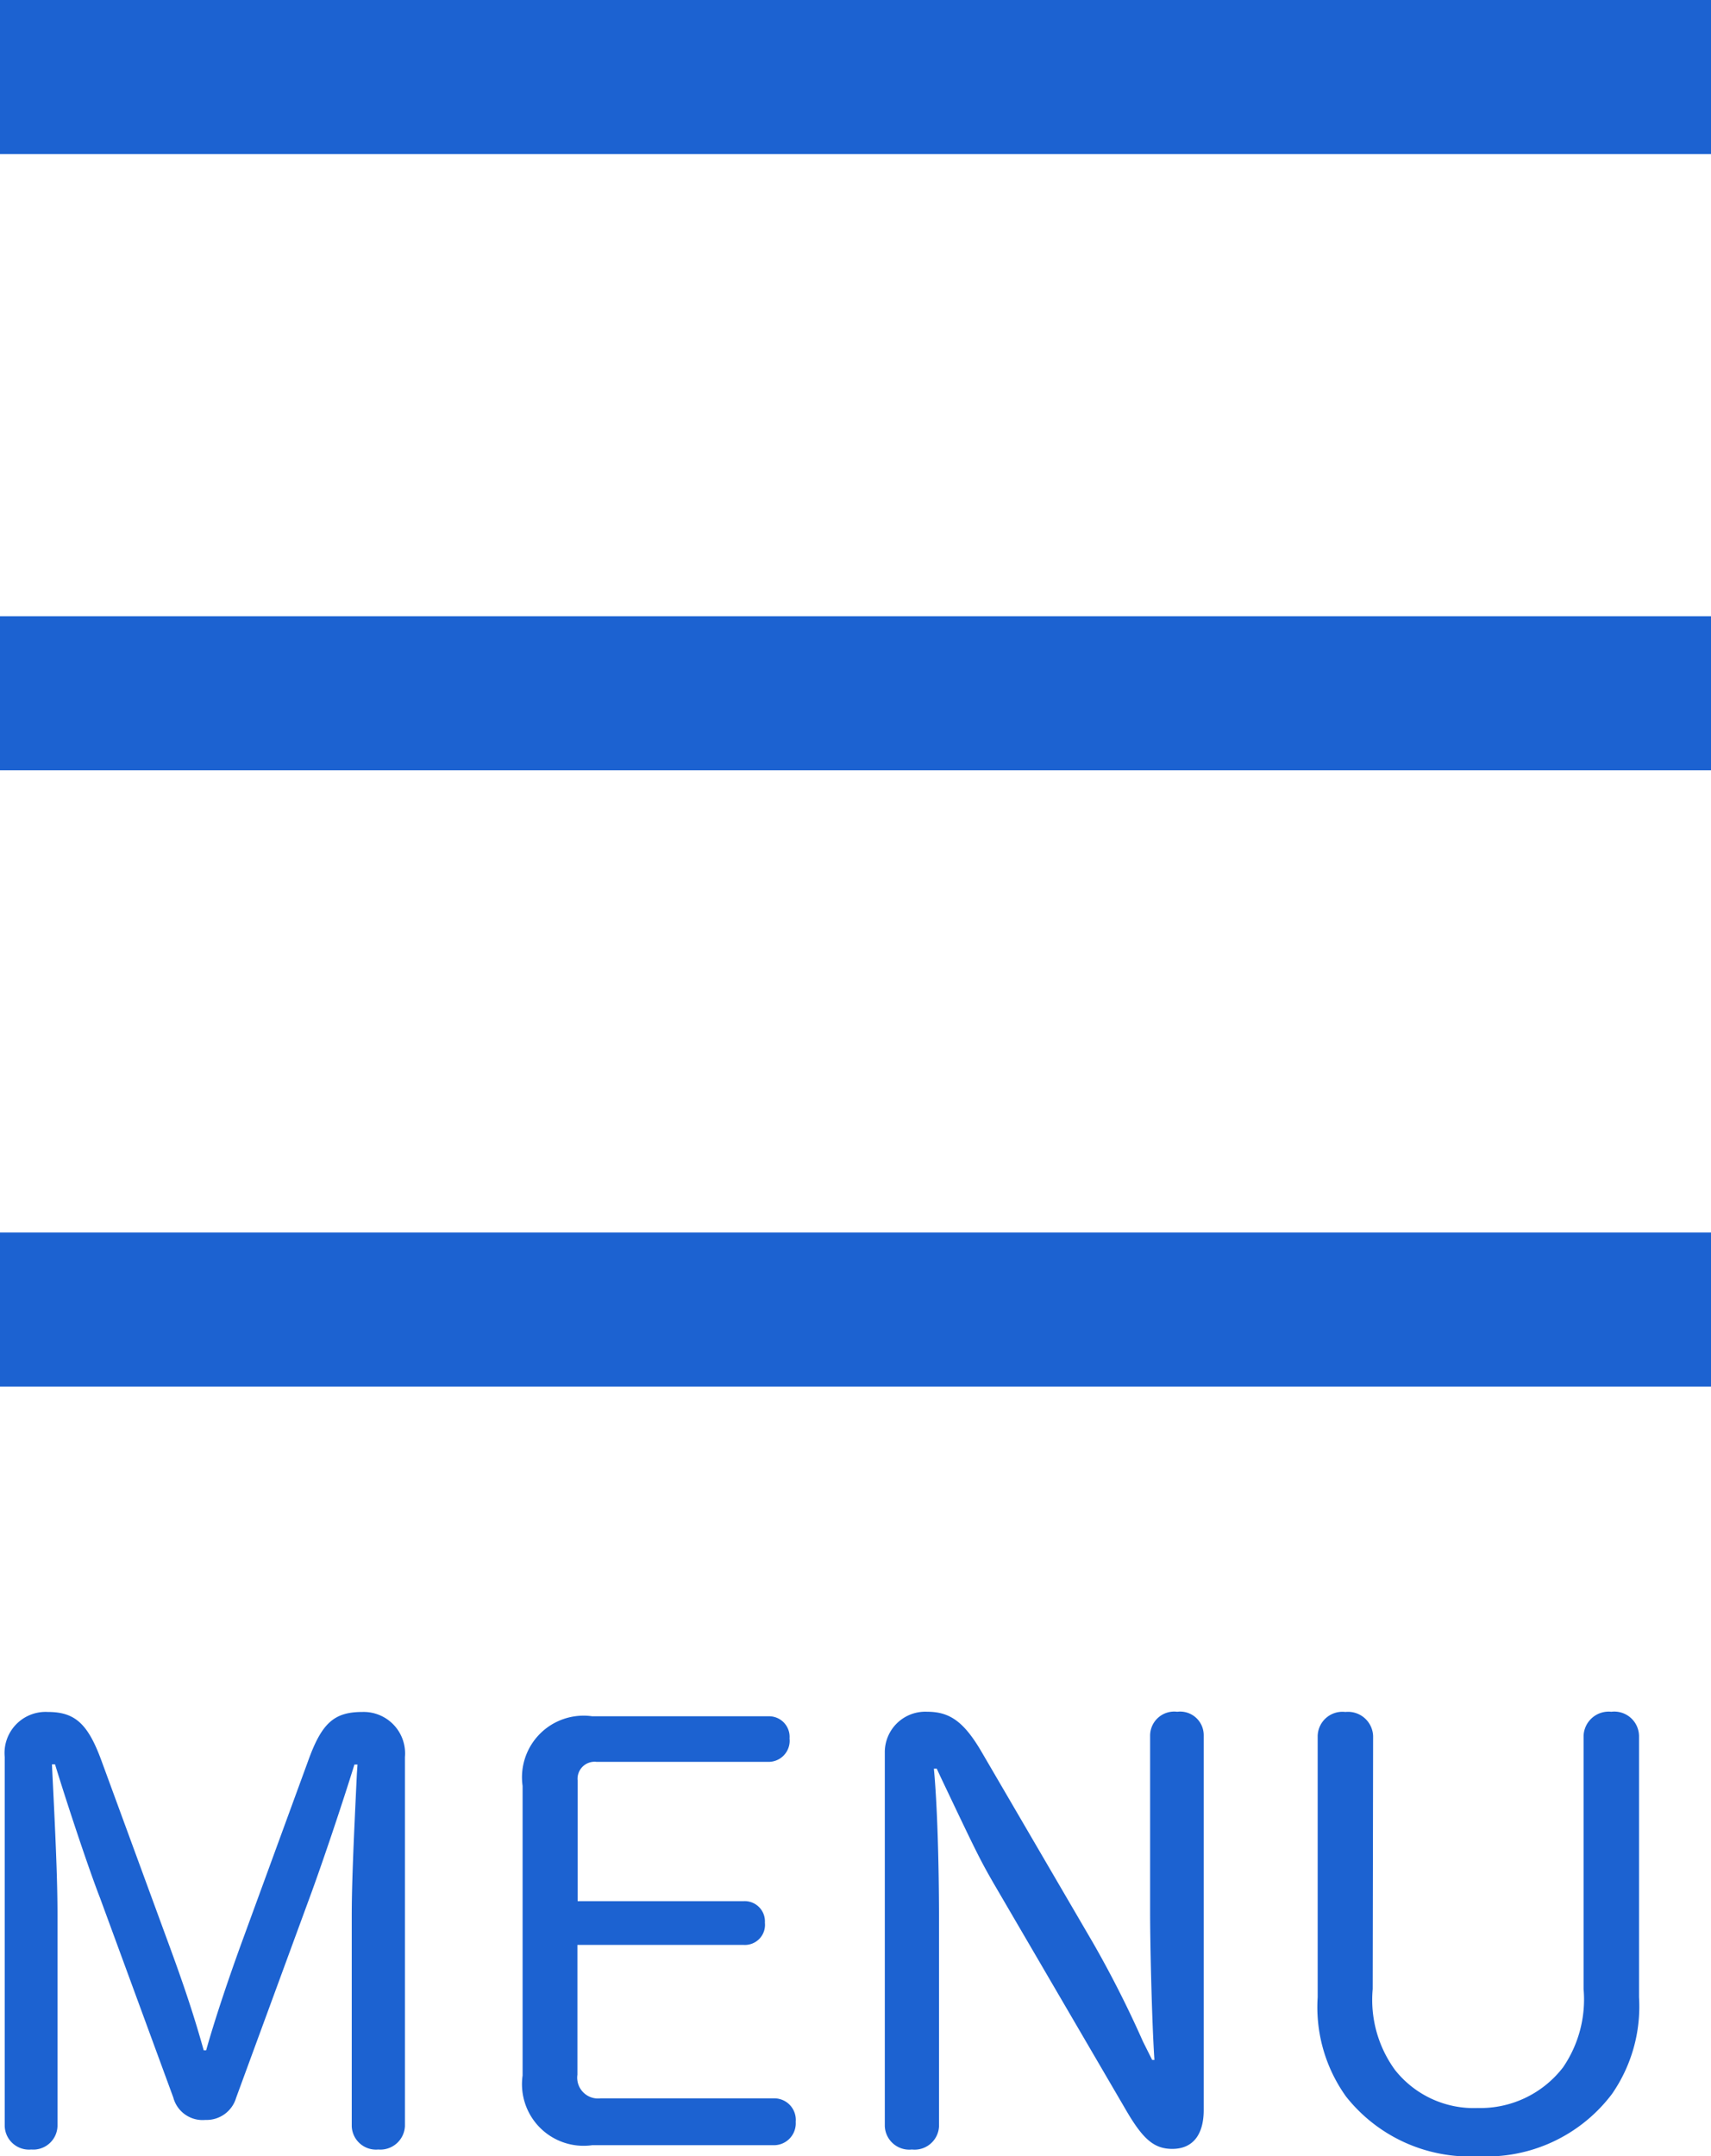 <svg xmlns="http://www.w3.org/2000/svg" width="33.33" height="41.988" viewBox="0 0 33.33 41.988">
  <g id="グループ_668" data-name="グループ 668" transform="translate(-20 -25)">
    <g id="グループ_105" data-name="グループ 105">
      <rect id="長方形_498" data-name="長方形 498" width="33.33" height="3" transform="translate(20 25)" fill="#1c62d1"/>
      <rect id="長方形_499" data-name="長方形 499" width="33.33" height="3" transform="translate(20 37)" fill="#1c62d1"/>
      <rect id="長方形_500" data-name="長方形 500" width="33.33" height="3" transform="translate(20 49)" fill="#1c62d1"/>
    </g>
    <path id="パス_947" data-name="パス 947" d="M-14.988-7.644h.06c.216.708.648,2.016.876,2.6l1.428,3.888A.589.589,0,0,0-12-.72a.6.6,0,0,0,.6-.432L-9.972-5.04c.24-.648.636-1.824.876-2.6h.06l-.012.18c-.072,1.488-.1,2.2-.1,2.772V-.6a.472.472,0,0,0,.516.456A.479.479,0,0,0-8.112-.6V-7.788a.807.807,0,0,0-.828-.876c-.552,0-.792.216-1.056.948L-11.3-4.152c-.288.792-.54,1.56-.684,2.076h-.048c-.168-.6-.348-1.164-.684-2.076l-1.308-3.564c-.264-.72-.516-.948-1.044-.948a.8.8,0,0,0-.84.876V-.6a.472.472,0,0,0,.516.456A.472.472,0,0,0-14.88-.6V-4.692c0-.6-.024-1.272-.1-2.784ZM-4.752-4.128h3.24A.391.391,0,0,0-1.1-4.56a.394.394,0,0,0-.408-.42h-3.24V-7.332a.332.332,0,0,1,.372-.36h3.348a.411.411,0,0,0,.408-.456.4.4,0,0,0-.408-.432H-4.464A1.2,1.2,0,0,0-5.82-7.224v5.64A1.2,1.2,0,0,0-4.464-.228H-.912A.425.425,0,0,0-.5-.684.418.418,0,0,0-.912-1.14H-4.3A.406.406,0,0,1-4.752-1.6Zm7-3.432.072.156C2.988-6,3.072-5.82,3.348-5.34l2.6,4.452c.324.552.54.732.888.732.4,0,.612-.276.612-.756v-7.3a.459.459,0,0,0-.516-.456.469.469,0,0,0-.528.456v3.456c0,.66.036,2.16.084,2.868H6.444l-.18-.36a20.837,20.837,0,0,0-.972-1.92l-2.16-3.7c-.348-.6-.624-.8-1.068-.8a.788.788,0,0,0-.828.8V-.6a.476.476,0,0,0,.528.456A.476.476,0,0,0,2.292-.6V-4.536c0-1.224-.036-2.34-.1-3.024Zm8.5-.636a.489.489,0,0,0-.54-.468.482.482,0,0,0-.54.468v5.088a2.987,2.987,0,0,0,.552,1.932,3.075,3.075,0,0,0,2.58,1.164,3.062,3.062,0,0,0,2.6-1.212,2.984,2.984,0,0,0,.528-1.884V-8.2a.482.482,0,0,0-.54-.468.489.489,0,0,0-.54.468v4.932a2.339,2.339,0,0,1-.4,1.524,2.031,2.031,0,0,1-1.656.792,1.957,1.957,0,0,1-1.62-.744,2.319,2.319,0,0,1-.432-1.572Z" transform="translate(36 67)" fill="#1c62d1"/>
  </g>
</svg>
